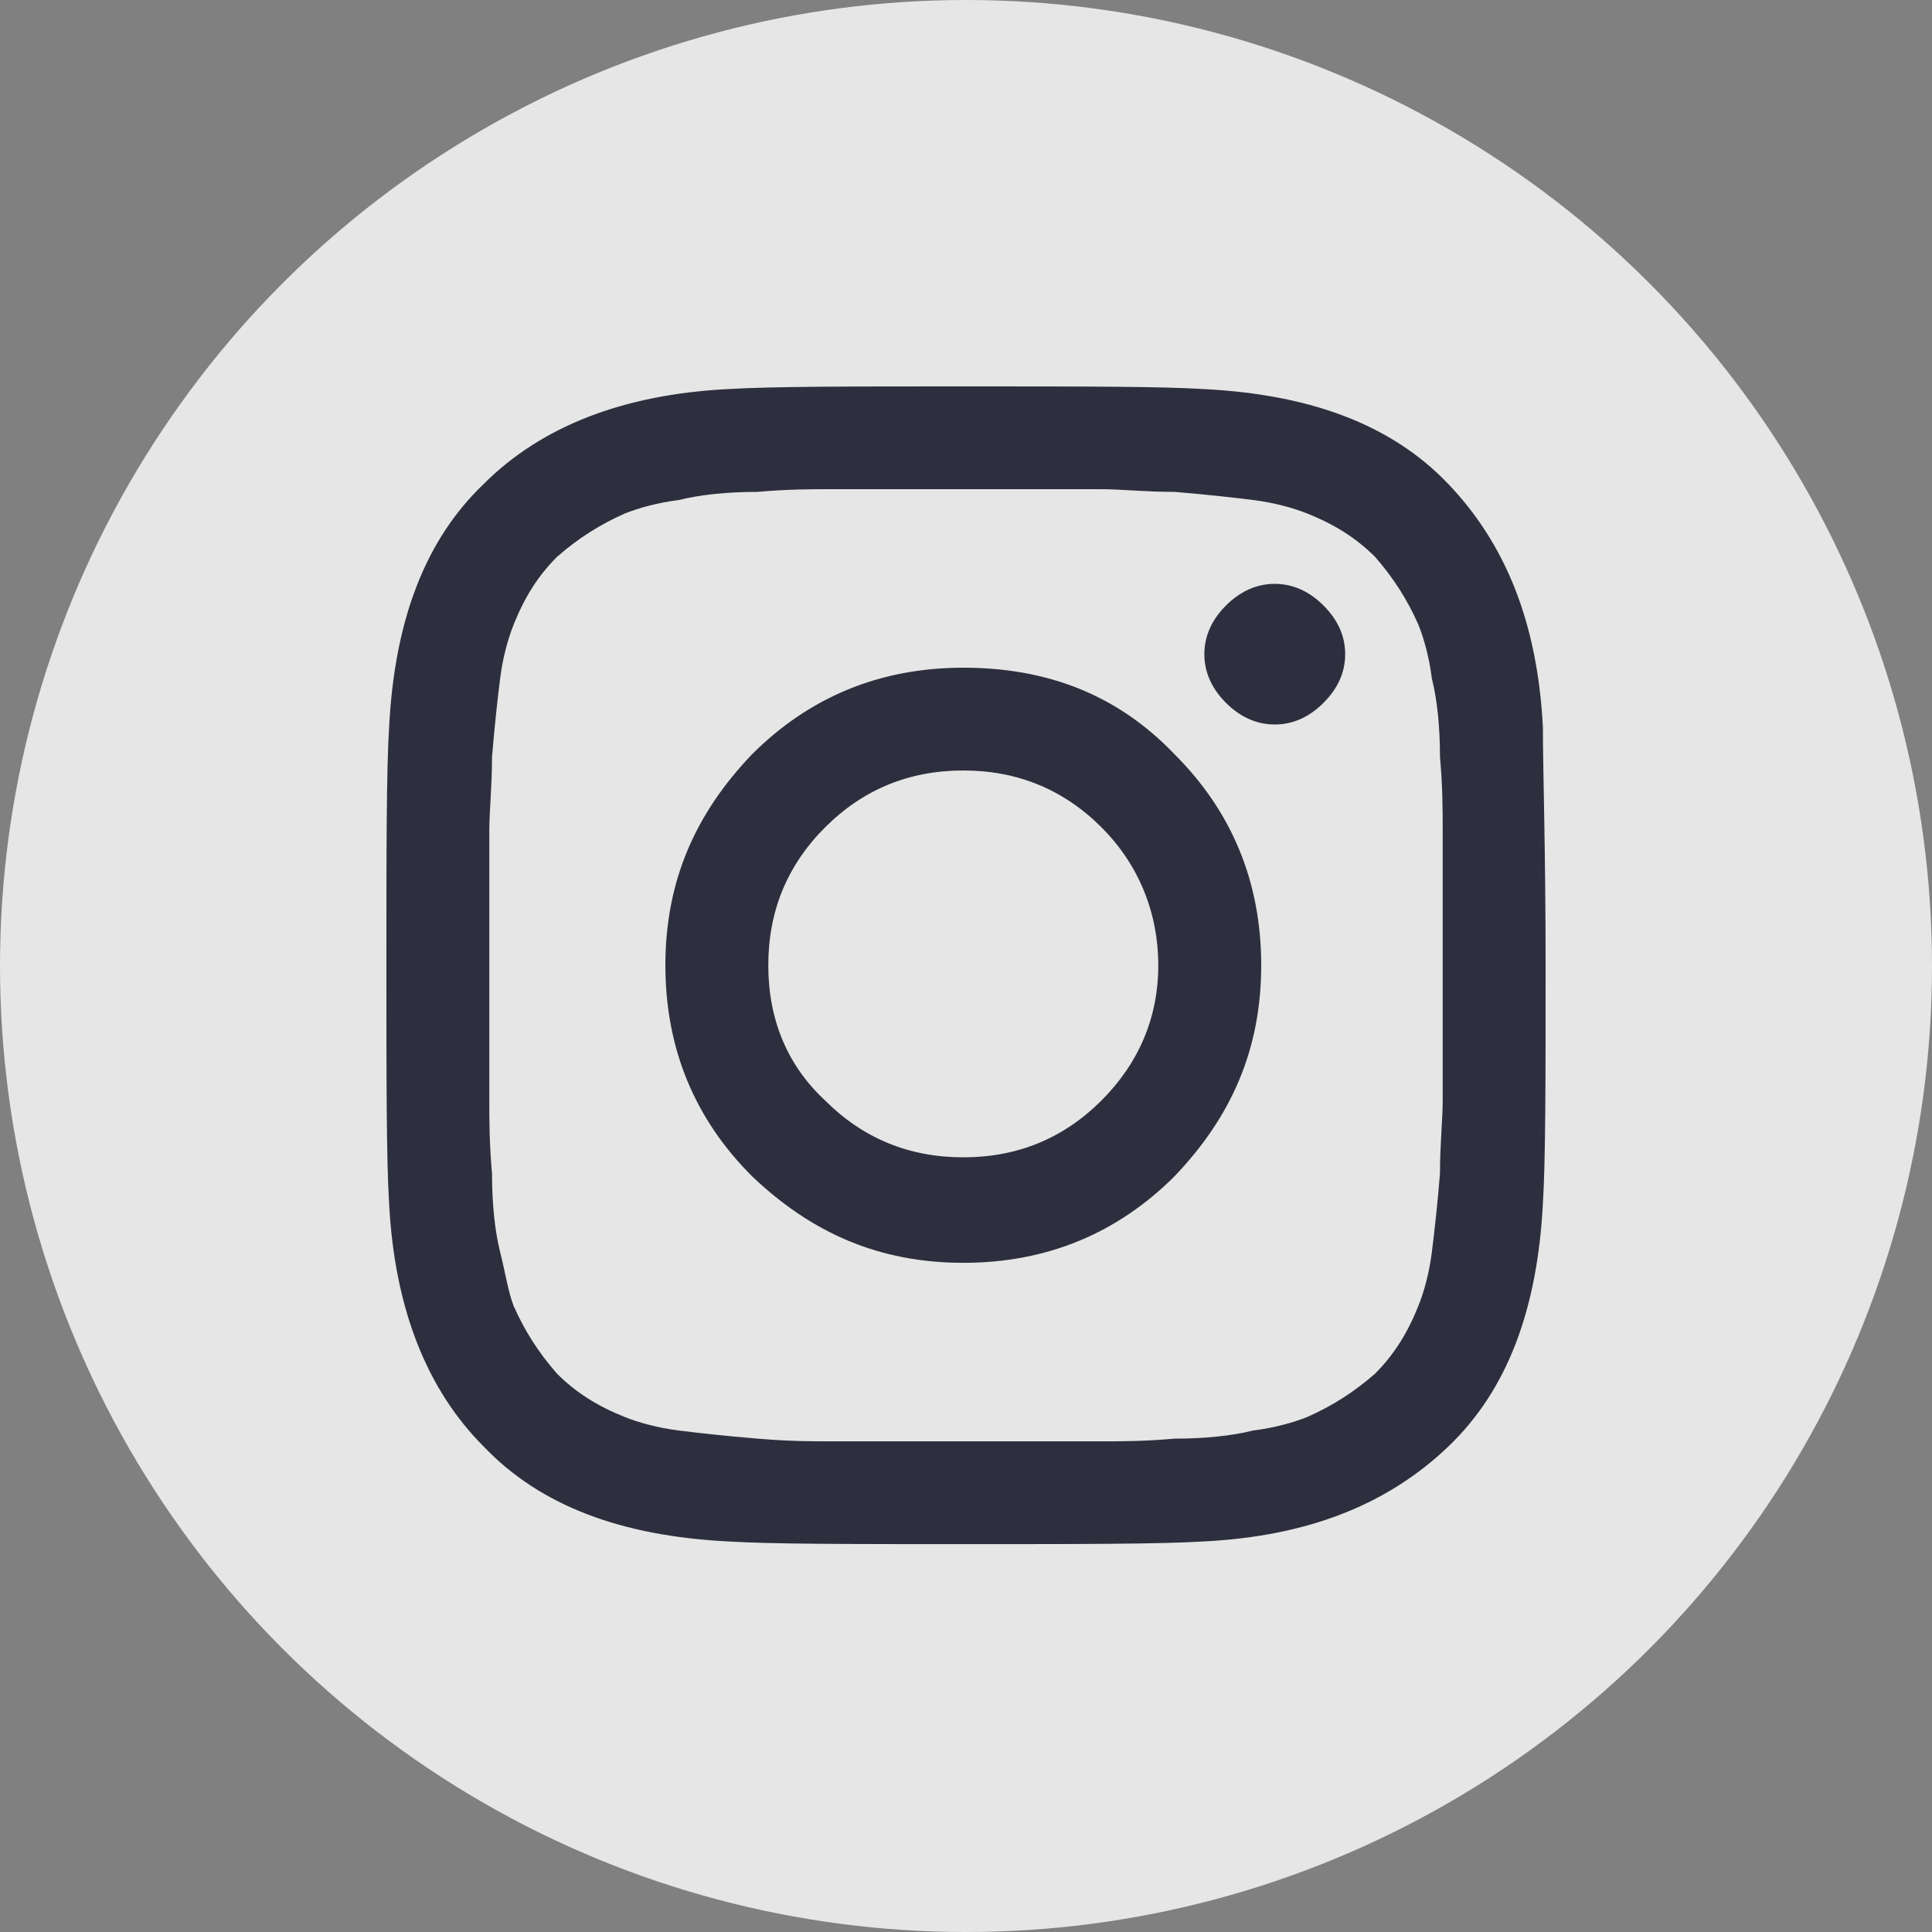 <svg width="30" height="30" viewBox="0 0 30 30" fill="none" xmlns="http://www.w3.org/2000/svg">
<rect x="0" y="0" width="30" height="30" fill="#808080" stroke="none"/>
<g opacity="0.8">
<circle cx="15" cy="15" r="15" fill="white"/>
<path d="M24 14.989C24 16.795 24 18.013 23.958 18.685C23.874 20.323 23.411 21.583 22.486 22.465C21.561 23.347 20.341 23.851 18.701 23.935C18.028 23.977 16.766 23.977 15 23.977C13.192 23.977 11.972 23.977 11.299 23.935C9.659 23.851 8.397 23.389 7.514 22.465C6.631 21.583 6.126 20.323 6.042 18.685C6 18.013 6 16.753 6 14.989C6 13.224 6 11.964 6.042 11.292C6.126 9.654 6.589 8.394 7.514 7.512C8.397 6.63 9.659 6.126 11.299 6.042C11.972 6 13.234 6 15 6C16.808 6 18.028 6 18.701 6.042C20.341 6.126 21.603 6.588 22.486 7.512C23.369 8.436 23.874 9.654 23.958 11.292C23.958 11.964 24 13.182 24 14.989ZM15.883 7.596C15.336 7.596 15.042 7.596 15 7.596C14.958 7.596 14.664 7.596 14.117 7.596C13.57 7.596 13.149 7.596 12.897 7.596C12.603 7.596 12.224 7.596 11.762 7.638C11.299 7.638 10.879 7.68 10.542 7.764C10.206 7.806 9.911 7.89 9.701 7.974C9.322 8.142 8.986 8.352 8.65 8.646C8.355 8.94 8.145 9.276 7.977 9.696C7.893 9.906 7.808 10.2 7.766 10.536C7.724 10.872 7.682 11.25 7.64 11.754C7.64 12.216 7.598 12.594 7.598 12.888C7.598 13.182 7.598 13.602 7.598 14.106C7.598 14.652 7.598 14.947 7.598 14.989C7.598 15.03 7.598 15.325 7.598 15.87C7.598 16.416 7.598 16.837 7.598 17.089C7.598 17.383 7.598 17.761 7.64 18.223C7.64 18.685 7.682 19.105 7.766 19.441C7.85 19.777 7.893 20.071 7.977 20.281C8.145 20.659 8.355 20.995 8.65 21.331C8.944 21.625 9.28 21.835 9.701 22.003C9.911 22.087 10.206 22.171 10.542 22.213C10.879 22.255 11.257 22.297 11.762 22.339C12.266 22.381 12.603 22.381 12.897 22.381C13.192 22.381 13.612 22.381 14.117 22.381C14.664 22.381 14.958 22.381 15 22.381C15.042 22.381 15.336 22.381 15.883 22.381C16.43 22.381 16.851 22.381 17.103 22.381C17.397 22.381 17.776 22.381 18.238 22.339C18.701 22.339 19.122 22.297 19.458 22.213C19.794 22.171 20.089 22.087 20.299 22.003C20.678 21.835 21.014 21.625 21.351 21.331C21.645 21.037 21.855 20.701 22.023 20.281C22.108 20.071 22.192 19.777 22.234 19.441C22.276 19.105 22.318 18.727 22.36 18.223C22.36 17.761 22.402 17.383 22.402 17.089C22.402 16.795 22.402 16.375 22.402 15.87C22.402 15.325 22.402 15.03 22.402 14.989C22.402 14.947 22.402 14.652 22.402 14.106C22.402 13.56 22.402 13.14 22.402 12.888C22.402 12.594 22.402 12.216 22.36 11.754C22.36 11.292 22.318 10.872 22.234 10.536C22.192 10.2 22.108 9.906 22.023 9.696C21.855 9.318 21.645 8.982 21.351 8.646C21.056 8.352 20.72 8.142 20.299 7.974C20.089 7.89 19.794 7.806 19.458 7.764C19.122 7.722 18.743 7.68 18.238 7.638C17.776 7.638 17.397 7.596 17.103 7.596C16.851 7.596 16.43 7.596 15.883 7.596ZM18.238 11.712C19.122 12.594 19.584 13.686 19.584 14.989C19.584 16.291 19.122 17.341 18.238 18.265C17.355 19.147 16.262 19.609 14.958 19.609C13.654 19.609 12.603 19.147 11.678 18.265C10.794 17.383 10.332 16.291 10.332 14.989C10.332 13.686 10.794 12.636 11.678 11.712C12.561 10.83 13.654 10.368 14.958 10.368C16.262 10.368 17.355 10.788 18.238 11.712ZM17.103 17.089C17.692 16.5 17.986 15.787 17.986 14.989C17.986 14.19 17.692 13.434 17.103 12.846C16.514 12.258 15.799 11.964 14.958 11.964C14.117 11.964 13.402 12.258 12.813 12.846C12.224 13.434 11.93 14.148 11.93 14.989C11.93 15.829 12.224 16.543 12.813 17.089C13.402 17.677 14.117 17.971 14.958 17.971C15.799 17.971 16.514 17.677 17.103 17.089ZM20.551 9.402C20.762 9.612 20.888 9.864 20.888 10.158C20.888 10.452 20.762 10.704 20.551 10.914C20.341 11.124 20.089 11.25 19.794 11.25C19.5 11.25 19.248 11.124 19.037 10.914C18.827 10.704 18.701 10.452 18.701 10.158C18.701 9.864 18.827 9.612 19.037 9.402C19.248 9.192 19.5 9.066 19.794 9.066C20.089 9.066 20.341 9.192 20.551 9.402Z" fill="#181A2D"/>
</g>
</svg>
